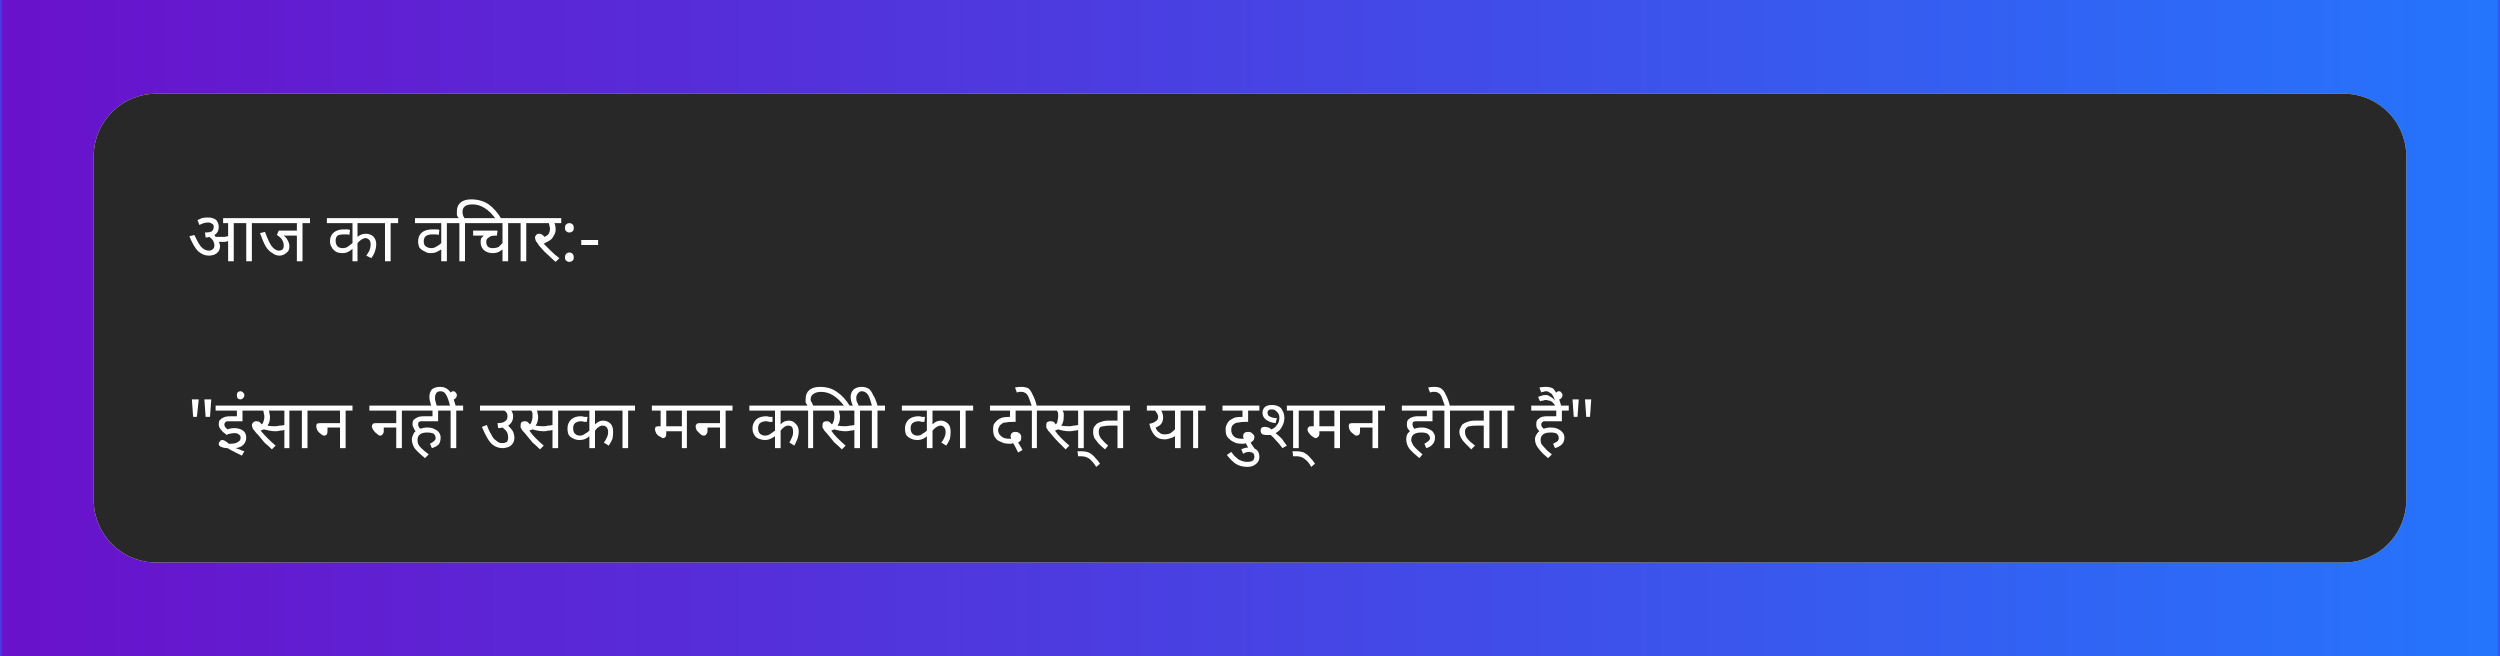 <svg width="400" height="105" viewBox="0 0 400 105" xmlns="http://www.w3.org/2000/svg"><mask id="satori_om-id"><rect x="0" y="0" width="400" height="105" fill="#fff"/></mask><mask id="satori_om-id-0"><rect x="0" y="0" width="400" height="105" fill="#fff"/></mask><defs><pattern id="satori_pattern_id-0-0_0" x="0" y="0" width="1" height="1" patternUnits="objectBoundingBox"><linearGradient id="satori_biid-0-0_0" x1="0" y1="0" x2="1" y2="0" spreadMethod="pad"><stop offset="0%" stop-color="rgb(106, 17, 203)"/><stop offset="100%" stop-color="rgb(37, 117, 252)"/></linearGradient><rect x="0" y="0" width="400" height="105" fill="url(#satori_biid-0-0_0)"/></pattern></defs><mask id="satori_om-id-0-0"><rect x="0" y="0" width="400" height="105" fill="#fff"/></mask><rect x="0" y="0" width="400" height="105" fill="url(#satori_pattern_id-0-0_0)"/><mask id="satori_ms-id-0-0-0-0" maskUnits="userSpaceOnUse"><rect x="0" y="0" width="100%" height="100%" fill="#fff"/><path x="15" y="15" width="370" height="75" fill="#000"  stroke-width="0" d="M25,15 h350 a10,10 0 0 1 10,10 v55 a10,10 0 0 1 -10,10 h-350 a10,10 0 0 1 -10,-10 v-55 a10,10 0 0 1 10,-10"/></mask><defs><filter id="satori_s-id-0-0-0-0" x="-6.757%" y="-33.333%" width="113.514%" height="166.667%"><feGaussianBlur stdDeviation="5" result="b"/><feFlood flood-color="rgba(0, 0, 0, 1)" in="SourceGraphic" result="f"/><feComposite in="f" in2="b" operator="in"/></filter></defs><g mask="url(#satori_ms-id-0-0-0-0)" filter="url(#satori_s-id-0-0-0-0)" opacity="1"><path x="15" y="15" width="370" height="75" fill="#fff" stroke="#fff" stroke-width="0" d="M25,15 h350 a10,10 0 0 1 10,10 v55 a10,10 0 0 1 -10,10 h-350 a10,10 0 0 1 -10,-10 v-55 a10,10 0 0 1 10,-10"/></g><clipPath id="satori_cp-id-0-0-0"><path x="15" y="15" width="370" height="75" d="M25,15 h350 a10,10 0 0 1 10,10 v55 a10,10 0 0 1 -10,10 h-350 a10,10 0 0 1 -10,-10 v-55 a10,10 0 0 1 10,-10"/></clipPath><mask id="satori_om-id-0-0-0"><rect x="15" y="15" width="370" height="75" fill="#fff"/></mask><path x="15" y="15" width="370" height="75" fill="#282828" d="M25,15 h350 a10,10 0 0 1 10,10 v55 a10,10 0 0 1 -10,10 h-350 a10,10 0 0 1 -10,-10 v-55 a10,10 0 0 1 10,-10"/><mask id="satori_om-id-0-0-0-0"><rect x="30" y="30" width="226" height="45" fill="#fff" mask="url(#satori_om-id-0-0-0)"/></mask><mask id="satori_om-id-0-0-0-0-0"><rect x="30" y="30" width="226" height="45" fill="#fff" mask="url(#satori_om-id-0-0-0)"/></mask><path fill="#fff" d="M35.2 39.4L35.2 39.4Q35.2 40.1 34.7 40.5Q34.2 40.9 33.4 40.9L33.4 40.9Q32.5 40.9 31.7 40.2Q31.0 39.5 30.3 37.8L30.3 37.8L31.1 37.6Q31.6 38.7 32.1 39.4Q32.7 40.1 33.4 40.1L33.4 40.1Q33.8 40.1 34.0 39.9Q34.3 39.7 34.3 39.3L34.3 39.3Q34.3 38.9 34.1 38.5Q33.9 38.2 33.5 37.9L33.5 37.9Q33.2 38.0 32.9 38.0L32.9 38.0L32.8 37.2Q33.6 37.2 33.9 37.0Q34.2 36.7 34.2 36.3L34.2 36.3Q34.2 35.9 33.9 35.8Q33.7 35.6 33.3 35.6L33.3 35.6Q32.9 35.6 32.6 35.7Q32.3 35.8 31.9 36.0L31.9 36.0L31.6 35.2Q31.9 35.1 32.3 34.9Q32.7 34.8 33.3 34.8L33.3 34.8Q34.1 34.8 34.6 35.2Q35.0 35.7 35.0 36.3L35.0 36.3Q35.0 37.2 34.3 37.6L34.3 37.6Q34.4 37.7 34.5 37.9L34.5 37.9Q35.0 37.9 35.3 37.9L35.3 37.9Q35.7 37.9 36.0 37.9Q36.2 37.8 36.5 37.8L36.5 37.8L36.5 35.7L35.7 35.7L35.7 34.9L41.4 34.9L41.4 35.7L40.3 35.7L40.3 41.8L39.4 41.8L39.4 35.7L37.4 35.7L37.4 41.8L36.5 41.8L36.5 38.6Q36.3 38.6 36.0 38.7Q35.8 38.7 35.5 38.7L35.5 38.7Q35.3 38.7 35.0 38.7L35.0 38.7Q35.2 39.0 35.2 39.4ZM49.6 35.7L48.4 35.7L48.4 41.8L47.5 41.8L47.5 37.7L46.0 37.7Q45.6 37.7 45.4 37.7L45.4 37.7Q45.8 38.0 46.0 38.4Q46.3 38.9 46.3 39.4L46.3 39.4Q46.3 39.9 46.1 40.2Q45.8 40.5 45.5 40.7Q45.1 40.9 44.7 40.9L44.7 40.9Q44.1 40.9 43.6 40.5Q43.0 40.2 42.5 39.4Q42.1 38.7 41.6 37.3L41.6 37.3L42.4 37.1Q42.9 38.5 43.4 39.3Q44.0 40.1 44.6 40.1L44.6 40.1Q45.0 40.1 45.2 39.9Q45.4 39.7 45.4 39.3L45.4 39.3Q45.4 38.8 45.1 38.3Q44.8 37.9 44.3 37.6L44.3 37.6L44.6 36.9L47.5 36.9L47.5 35.7L41.3 35.7L41.3 34.9L49.6 34.9L49.6 35.7Z M60.8 34.9L60.8 35.7L57.2 35.7L57.2 37.9Q57.8 37.4 58.5 37.4L58.5 37.4Q59.2 37.4 59.7 37.8Q60.2 38.3 60.2 39.1L60.2 39.1Q60.2 39.6 60.0 40.2Q59.8 40.8 59.4 41.3L59.4 41.3L58.6 40.9Q58.9 40.5 59.1 40.1Q59.3 39.6 59.3 39.2L59.3 39.2Q59.3 38.6 59.1 38.4Q58.8 38.1 58.5 38.1L58.5 38.1Q57.9 38.1 57.2 38.9L57.2 38.9L57.2 41.8L56.4 41.8L56.4 39.8Q56.1 40.1 55.7 40.3Q55.3 40.5 54.8 40.5L54.8 40.5Q54.2 40.5 53.8 40.3Q53.3 40.0 53.1 39.6Q52.8 39.2 52.8 38.6L52.8 38.6Q52.8 37.7 53.4 37.2Q54.0 36.7 55.0 36.7L55.0 36.7Q55.2 36.7 55.5 36.7Q55.8 36.7 56.0 36.8L56.0 36.8L55.9 37.6Q55.8 37.5 55.5 37.5Q55.2 37.5 55.0 37.5L55.0 37.5Q54.4 37.5 54.0 37.7Q53.7 38.0 53.7 38.5L53.7 38.5Q53.7 39.1 54.0 39.4Q54.3 39.7 54.8 39.7L54.8 39.7Q55.3 39.7 55.6 39.5Q56.0 39.2 56.4 38.9L56.4 38.9L56.4 35.7L52.3 35.7L52.3 34.9L60.8 34.9ZM63.7 35.7L62.5 35.7L62.5 41.8L61.6 41.8L61.6 35.7L60.7 35.7L60.7 34.9L63.7 34.9L63.7 35.7Z M72.6 34.9L72.6 35.7L71.5 35.7L71.5 41.8L70.6 41.8L70.6 39.9Q70.3 40.1 69.9 40.3Q69.5 40.5 68.9 40.5L68.9 40.5Q68.3 40.5 67.9 40.2Q67.4 40.0 67.1 39.6Q66.9 39.2 66.9 38.6L66.9 38.6Q66.9 37.7 67.5 37.2Q68.1 36.7 69.2 36.7L69.2 36.7Q69.3 36.7 69.5 36.7Q69.7 36.7 69.9 36.7Q70.2 36.7 70.3 36.8L70.3 36.8L70.2 37.6Q70.0 37.5 69.7 37.5Q69.5 37.5 69.2 37.5L69.2 37.5Q68.5 37.5 68.1 37.8Q67.8 38.1 67.8 38.6L67.8 38.6Q67.8 39.2 68.1 39.4Q68.5 39.7 69.0 39.7L69.0 39.7Q69.5 39.7 69.9 39.4Q70.3 39.2 70.6 38.9L70.6 38.9L70.6 35.7L66.4 35.7L66.4 34.9L72.6 34.9ZM73.5 41.8L73.5 35.7L72.5 35.7L72.5 34.9L73.4 34.9Q73.2 34.7 73.1 34.4Q73.1 34.1 73.1 33.8L73.1 33.8Q73.1 32.9 73.7 32.4Q74.3 31.9 75.4 31.9L75.4 31.9Q77.0 31.9 78.2 32.7Q79.4 33.6 80.2 35.0L80.2 35.0L79.3 35.0Q77.6 32.7 75.6 32.7L75.6 32.7Q74.8 32.7 74.4 33.0Q74.0 33.3 74.0 33.9L74.0 33.9Q74.0 34.2 74.1 34.5Q74.2 34.7 74.3 34.9L74.3 34.9L75.5 34.9L75.5 35.7L74.4 35.7L74.4 41.8L73.5 41.8ZM82.5 34.9L82.5 35.7L81.3 35.7L81.3 41.8L80.4 41.8L80.4 39.9Q80.2 40.1 79.8 40.3Q79.4 40.5 78.8 40.5L78.8 40.5Q78.0 40.5 77.4 40.0Q76.9 39.5 76.9 38.7L76.9 38.7Q76.9 38.4 77.0 38.1Q77.2 37.9 77.4 37.7L77.4 37.7L75.7 37.7L75.7 36.9L79.0 36.9Q79.2 36.9 79.4 36.9Q79.6 36.9 79.6 36.9L79.6 36.9L79.5 37.7L79.2 37.7Q78.5 37.7 78.2 38.0Q77.8 38.2 77.8 38.7L77.8 38.7Q77.8 39.2 78.1 39.5Q78.4 39.7 78.8 39.7L78.8 39.7Q79.4 39.7 79.8 39.5Q80.1 39.2 80.4 38.9L80.4 38.9L80.4 35.7L75.3 35.7L75.3 34.9L82.5 34.9ZM85.3 35.7L84.2 35.7L84.2 41.8L83.3 41.8L83.3 35.7L82.3 35.7L82.3 34.9L85.3 34.9L85.3 35.7ZM89.5 41.3L89.5 41.3L88.9 41.9Q88.3 41.4 87.7 40.8Q87.1 40.3 86.7 39.8Q86.2 39.3 86.0 38.9L86.0 38.9Q85.7 38.6 85.7 38.4Q85.6 38.2 85.6 38.0L85.6 38.0Q85.6 37.8 85.8 37.6Q85.9 37.4 86.3 37.4L86.3 37.4Q86.6 37.4 86.8 37.6Q87.0 37.7 87.1 37.9L87.1 37.9Q87.6 37.7 87.8 37.4Q88.0 37.0 88.0 36.6L88.0 36.6Q88.0 36.4 87.9 36.1Q87.9 35.9 87.8 35.7L87.8 35.7L85.2 35.7L85.2 34.9L89.8 34.9L89.8 35.7L88.7 35.7Q88.9 36.1 88.9 36.7L88.9 36.7Q88.9 37.3 88.6 37.7Q88.4 38.2 87.9 38.5Q87.5 38.7 87.0 39.0L87.0 39.0Q87.5 39.5 88.1 40.1Q88.8 40.8 89.5 41.3ZM90.4 36.5L90.4 36.5Q90.4 36.0 90.6 35.9Q90.8 35.7 91.1 35.7L91.1 35.7Q91.4 35.7 91.6 35.9Q91.8 36.0 91.8 36.5L91.8 36.5Q91.8 36.9 91.6 37.0Q91.4 37.2 91.1 37.2L91.1 37.2Q90.8 37.2 90.6 37.0Q90.4 36.9 90.4 36.5ZM90.4 41.2L90.4 41.2Q90.4 40.8 90.6 40.6Q90.8 40.4 91.1 40.4L91.1 40.4Q91.4 40.4 91.6 40.6Q91.8 40.8 91.8 41.2L91.8 41.2Q91.8 41.6 91.6 41.7Q91.4 41.9 91.1 41.9L91.1 41.9Q90.8 41.9 90.6 41.7Q90.4 41.6 90.4 41.2ZM95.7 39.2L93.0 39.2L93.0 38.4L95.7 38.4L95.7 39.2Z  M30.7 63.9L31.8 63.9L31.5 66.7L30.9 66.7L30.7 63.9ZM32.7 63.9L33.8 63.9L33.6 66.7L32.9 66.7L32.7 63.9ZM37.5 69.3L37.5 69.3Q37.1 69.3 36.8 69.4Q36.5 69.4 36.3 69.6L36.3 69.6Q35.7 69.2 35.4 68.8Q35.0 68.4 35.0 67.9L35.0 67.9Q35.0 67.5 35.1 67.3Q35.3 67.1 35.4 67.0L35.4 67.0Q35.7 66.8 36.0 66.7Q36.4 66.6 36.9 66.6L36.9 66.6L37.9 66.6L37.9 65.7L34.5 65.7L34.5 64.9L40.0 64.9L40.0 65.7L38.8 65.7L38.8 67.4L36.8 67.4Q36.5 67.4 36.3 67.4Q36.2 67.5 36.1 67.5L36.1 67.5Q35.9 67.7 35.9 67.9L35.9 67.9Q35.9 68.2 36.1 68.4Q36.2 68.5 36.4 68.7L36.4 68.7Q36.9 68.5 37.5 68.5L37.5 68.5Q38.3 68.5 38.9 68.9Q39.4 69.3 39.4 70.0L39.4 70.0Q39.4 70.7 38.9 71.2Q38.5 71.6 37.7 71.7L37.7 71.7Q38.0 71.8 38.3 71.9Q38.7 72.1 39.1 72.2L39.1 72.2L38.7 72.9Q38.1 72.6 37.5 72.3Q36.9 72.0 36.4 71.7L36.4 71.7Q35.8 71.7 35.4 71.5Q35.0 71.4 35.0 71.0L35.0 71.0Q35.0 70.8 35.2 70.6Q35.3 70.4 35.6 70.4L35.6 70.4Q35.8 70.4 36.1 70.6Q36.3 70.7 36.6 71.0L36.6 71.0Q36.8 71.0 36.9 71.0L36.9 71.0Q37.7 71.0 38.1 70.7Q38.5 70.5 38.5 70.0L38.5 70.0Q38.5 69.7 38.2 69.5Q38.0 69.3 37.5 69.3ZM37.9 63.2L37.9 63.2Q37.9 63.0 38.0 62.8Q38.2 62.6 38.5 62.6L38.5 62.6Q38.7 62.6 38.9 62.8Q39.1 63.0 39.1 63.2L39.1 63.2Q39.1 63.5 38.9 63.7Q38.7 63.9 38.5 63.9L38.5 63.9Q38.2 63.9 38.0 63.7Q37.9 63.5 37.9 63.2ZM47.5 65.7L46.3 65.7L46.3 71.7L45.5 71.7L45.5 68.8Q45.1 68.9 44.8 68.9Q44.5 69.0 44.1 69.0L44.1 69.0Q43.6 69.0 43.1 68.9Q42.6 68.8 42.2 68.7L42.2 68.7Q42.0 68.8 41.7 68.9L41.7 68.9Q42.2 69.5 42.8 70.1Q43.4 70.7 44.1 71.3L44.1 71.3L43.5 71.9Q42.9 71.3 42.3 70.8Q41.8 70.2 41.4 69.7Q40.9 69.2 40.7 68.9L40.7 68.9Q40.4 68.6 40.4 68.4Q40.3 68.2 40.3 68.0L40.3 68.0Q40.3 67.8 40.5 67.6Q40.7 67.4 41.0 67.4L41.0 67.4Q41.3 67.4 41.5 67.5Q41.7 67.7 41.9 67.9L41.9 67.9Q42.1 67.7 42.2 67.3Q42.3 67.0 42.3 66.7L42.3 66.7Q42.3 66.4 42.2 66.1Q42.2 65.8 42.1 65.7L42.1 65.7L39.9 65.7L39.9 64.9L47.5 64.9L47.5 65.7ZM43.9 68.2L43.9 68.2Q44.4 68.2 44.7 68.1Q45.1 68.1 45.5 68.0L45.5 68.0L45.5 65.7L43.0 65.7Q43.1 65.8 43.1 66.1Q43.2 66.4 43.2 66.7L43.2 66.7Q43.2 67.1 43.1 67.5Q43.0 67.8 42.8 68.1L42.8 68.1Q43.3 68.2 43.9 68.2ZM50.3 65.7L49.2 65.7L49.2 71.7L48.3 71.7L48.3 65.7L47.3 65.7L47.3 64.9L50.3 64.9L50.3 65.7ZM50.2 65.7L50.2 64.9L56.4 64.9L56.4 65.7L55.3 65.7L55.3 71.7L54.4 71.7L54.4 68.4L52.4 68.4L52.4 69.0Q52.4 69.3 52.3 69.5Q52.1 69.7 51.9 69.7L51.9 69.7Q51.6 69.7 51.3 69.4Q51.0 69.2 50.8 68.9Q50.6 68.5 50.6 68.2L50.6 68.2Q50.6 68.0 50.7 67.8Q50.9 67.7 51.3 67.7L51.3 67.7L54.4 67.7L54.4 65.7L50.2 65.7Z M59.1 65.7L59.1 64.9L65.4 64.9L65.4 65.7L64.3 65.7L64.3 71.7L63.4 71.7L63.4 68.4L61.4 68.4L61.4 69.0Q61.4 69.3 61.2 69.5Q61.1 69.7 60.8 69.7L60.8 69.7Q60.6 69.7 60.3 69.4Q60.0 69.2 59.8 68.9Q59.5 68.5 59.5 68.2L59.5 68.2Q59.5 68.0 59.7 67.8Q59.8 67.7 60.2 67.7L60.2 67.7L63.4 67.7L63.4 65.7L59.1 65.7ZM69.1 71.7L68.8 71.0Q69.2 70.8 69.4 70.6Q69.7 70.4 69.7 70.1L69.7 70.1Q69.7 69.7 69.4 69.4Q69.0 69.2 68.3 69.2L68.3 69.2Q67.6 69.2 67.2 69.5Q66.8 69.8 66.8 70.4L66.8 70.4Q66.8 70.7 66.9 71.0Q67.0 71.3 67.4 71.7Q67.8 72.1 68.6 72.7L68.6 72.7L68.0 73.3Q67.0 72.5 66.4 71.8Q65.9 71.1 65.9 70.3L65.9 70.3Q65.9 69.9 66.1 69.6Q66.2 69.2 66.5 69.0L66.5 69.0Q66.3 68.8 66.2 68.5Q66.0 68.2 66.0 67.9L66.0 67.9Q66.0 67.5 66.1 67.3Q66.2 67.1 66.4 67.0L66.4 67.0Q66.7 66.8 67.0 66.7Q67.3 66.6 67.8 66.6L67.8 66.6L69.2 66.6L69.2 65.7L65.2 65.7L65.2 64.9L71.3 64.9L71.3 65.7L70.1 65.7L70.1 67.4L67.8 67.4Q67.4 67.4 67.3 67.4Q67.1 67.5 67.0 67.5L67.0 67.5Q66.9 67.7 66.9 67.9L66.9 67.9Q66.9 68.1 67.0 68.3Q67.1 68.5 67.3 68.6L67.3 68.6Q67.8 68.4 68.4 68.4L68.4 68.4Q69.1 68.4 69.6 68.7Q70.1 68.9 70.3 69.3Q70.5 69.6 70.5 70.0L70.5 70.0Q70.5 70.7 70.2 71.1Q69.8 71.5 69.1 71.7L69.1 71.7ZM69.9 65.0L69.0 65.0Q68.9 64.6 68.8 64.2Q68.7 63.9 68.7 63.5L68.7 63.5Q68.7 62.8 69.1 62.3Q69.6 61.9 70.4 61.9L70.4 61.9Q71.1 61.9 71.5 62.2Q72.0 62.5 72.3 63.2Q72.6 63.8 72.9 64.9L72.9 64.9L74.1 64.9L74.1 65.7L73.0 65.7L73.0 71.7L72.1 71.7L72.1 65.7L71.1 65.7L71.1 64.9L72.0 64.9Q71.7 63.7 71.4 63.2Q71.1 62.6 70.5 62.6L70.5 62.6Q70.0 62.6 69.8 62.9Q69.6 63.2 69.6 63.7L69.6 63.7Q69.6 64.0 69.7 64.3Q69.8 64.6 69.9 65.0L69.9 65.0ZM71.9 63.2L71.9 63.2Q71.9 63.0 72.1 62.8Q72.3 62.6 72.5 62.6L72.5 62.6Q72.8 62.6 72.9 62.8Q73.1 63.0 73.1 63.2L73.1 63.2Q73.1 63.5 72.9 63.7Q72.8 63.9 72.5 63.9L72.5 63.9Q72.3 63.9 72.1 63.7Q71.9 63.5 71.9 63.2Z M76.8 65.7L76.8 64.9L83.0 64.9L83.0 65.7L81.8 65.7Q82.1 66.1 82.1 66.6L82.1 66.6Q82.1 67.6 81.3 68.1L81.3 68.1Q81.7 68.5 82.0 68.9Q82.3 69.4 82.3 70.1L82.3 70.1Q82.3 70.6 82.0 71.0Q81.8 71.3 81.4 71.5Q80.9 71.7 80.4 71.7L80.4 71.7Q79.8 71.7 79.2 71.4Q78.6 71.1 78.1 70.3Q77.6 69.5 77.1 68.3L77.1 68.3L77.9 68.0Q78.2 68.9 78.6 69.5Q78.9 70.2 79.4 70.5Q79.8 70.9 80.3 70.9L80.3 70.9Q80.8 70.9 81.1 70.7Q81.3 70.5 81.3 70.0L81.3 70.0Q81.3 69.5 81.1 69.1Q80.9 68.8 80.4 68.4L80.4 68.4Q80.1 68.5 79.7 68.5L79.7 68.5L79.6 67.7Q80.5 67.7 80.8 67.4Q81.2 67.2 81.2 66.6L81.2 66.6Q81.2 66.3 81.1 66.1Q80.9 65.8 80.7 65.7L80.7 65.7L76.8 65.7ZM90.4 65.7L89.3 65.7L89.3 71.7L88.4 71.7L88.4 68.8Q88.1 68.9 87.7 68.9Q87.4 69.0 87.0 69.0L87.0 69.0Q86.5 69.0 86.0 68.9Q85.5 68.8 85.2 68.7L85.2 68.7Q84.9 68.8 84.7 68.9L84.7 68.9Q85.1 69.5 85.7 70.1Q86.3 70.7 87.0 71.3L87.0 71.3L86.4 71.9Q85.8 71.3 85.2 70.8Q84.7 70.2 84.3 69.7Q83.9 69.2 83.6 68.9L83.6 68.9Q83.4 68.6 83.3 68.4Q83.3 68.2 83.3 68.0L83.3 68.0Q83.3 67.8 83.4 67.6Q83.6 67.4 84.0 67.4L84.0 67.4Q84.2 67.4 84.4 67.5Q84.6 67.7 84.8 67.9L84.8 67.9Q85.0 67.7 85.1 67.3Q85.2 67.0 85.2 66.7L85.2 66.7Q85.2 66.4 85.2 66.1Q85.1 65.8 85.0 65.7L85.0 65.7L82.8 65.7L82.8 64.9L90.4 64.9L90.4 65.7ZM86.9 68.2L86.9 68.2Q87.3 68.2 87.7 68.1Q88.0 68.1 88.4 68.0L88.4 68.0L88.4 65.7L85.9 65.7Q86.0 65.8 86.0 66.1Q86.1 66.4 86.1 66.7L86.1 66.7Q86.1 67.1 86.0 67.5Q85.9 67.8 85.7 68.1L85.7 68.1Q86.3 68.2 86.9 68.2ZM98.8 64.9L98.8 65.7L95.2 65.7L95.2 67.9Q95.8 67.3 96.5 67.3L96.5 67.3Q97.2 67.3 97.7 67.8Q98.1 68.2 98.1 69.1L98.1 69.1Q98.1 69.6 98.0 70.2Q97.8 70.7 97.4 71.3L97.4 71.3L96.6 70.8Q96.9 70.5 97.1 70.0Q97.3 69.6 97.3 69.1L97.3 69.1Q97.3 68.6 97.0 68.3Q96.8 68.1 96.4 68.1L96.4 68.1Q95.8 68.1 95.2 68.9L95.2 68.9L95.2 71.7L94.3 71.7L94.3 69.8Q94.1 70.0 93.7 70.2Q93.3 70.4 92.7 70.4L92.7 70.4Q92.2 70.4 91.8 70.2Q91.3 70.0 91.0 69.6Q90.8 69.2 90.8 68.5L90.8 68.5Q90.8 67.7 91.4 67.1Q92.0 66.6 92.9 66.6L92.9 66.6Q93.2 66.6 93.5 66.7Q93.8 66.7 94.0 66.7L94.0 66.7L93.9 67.5Q93.7 67.5 93.5 67.5Q93.2 67.4 93.0 67.4L93.0 67.4Q92.4 67.4 92.0 67.7Q91.7 68.0 91.7 68.5L91.7 68.5Q91.7 69.1 92.0 69.4Q92.3 69.7 92.8 69.7L92.8 69.7Q93.2 69.7 93.6 69.4Q94.0 69.2 94.3 68.9L94.3 68.9L94.3 65.7L90.3 65.7L90.3 64.9L98.8 64.9ZM101.6 65.7L100.5 65.7L100.5 71.7L99.6 71.7L99.6 65.7L98.6 65.7L98.6 64.9L101.6 64.9L101.6 65.7Z M111.1 65.7L109.9 65.7L109.9 71.7L109.1 71.7L109.1 69.0L106.6 69.0L106.6 69.4Q106.6 69.7 106.5 69.9Q106.3 70.1 106.1 70.1L106.1 70.1Q105.9 70.1 105.7 69.9Q105.4 69.8 105.2 69.6Q105.0 69.4 104.9 69.1Q104.8 68.9 104.8 68.7L104.8 68.7Q104.8 68.5 104.9 68.3Q105.1 68.2 105.4 68.2L105.4 68.2L105.7 68.2L105.7 65.7L104.3 65.7L104.3 64.9L111.1 64.9L111.1 65.7ZM109.1 68.2L109.1 65.7L106.6 65.7L106.6 68.2L109.1 68.2ZM110.9 65.7L110.9 64.9L117.2 64.9L117.2 65.7L116.1 65.7L116.1 71.7L115.2 71.7L115.2 68.4L113.2 68.4L113.2 69.0Q113.2 69.3 113.0 69.5Q112.9 69.7 112.6 69.7L112.6 69.7Q112.3 69.7 112.0 69.4Q111.8 69.2 111.5 68.9Q111.3 68.5 111.3 68.2L111.3 68.2Q111.3 68.0 111.5 67.8Q111.6 67.7 112.0 67.7L112.0 67.7L115.2 67.7L115.2 65.7L110.9 65.7Z M128.4 64.9L128.4 65.7L124.9 65.7L124.9 67.9Q125.4 67.3 126.2 67.3L126.2 67.3Q126.9 67.3 127.3 67.8Q127.8 68.2 127.8 69.1L127.8 69.1Q127.8 69.6 127.6 70.2Q127.4 70.7 127.1 71.3L127.1 71.3L126.3 70.8Q126.5 70.5 126.7 70.0Q126.9 69.6 126.9 69.1L126.9 69.1Q126.9 68.6 126.7 68.3Q126.5 68.1 126.1 68.1L126.1 68.1Q125.5 68.1 124.9 68.9L124.9 68.9L124.9 71.7L124.0 71.7L124.0 69.8Q123.7 70.0 123.3 70.2Q122.9 70.4 122.4 70.4L122.4 70.4Q121.9 70.4 121.4 70.2Q120.9 70.0 120.7 69.6Q120.4 69.2 120.4 68.5L120.4 68.5Q120.4 67.7 121.0 67.1Q121.6 66.6 122.6 66.6L122.6 66.6Q122.8 66.6 123.1 66.7Q123.5 66.7 123.6 66.7L123.6 66.7L123.6 67.5Q123.4 67.5 123.1 67.5Q122.8 67.4 122.6 67.4L122.6 67.4Q122.0 67.4 121.6 67.7Q121.3 68.0 121.3 68.5L121.3 68.5Q121.3 69.1 121.6 69.4Q122.0 69.7 122.4 69.7L122.4 69.7Q122.9 69.7 123.3 69.4Q123.6 69.2 124.0 68.9L124.0 68.9L124.0 65.7L119.9 65.7L119.9 64.9L128.4 64.9ZM129.3 71.7L129.3 65.7L128.3 65.7L128.3 64.9L129.2 64.9Q129.0 64.6 128.9 64.4Q128.9 64.1 128.9 63.8L128.9 63.8Q128.9 62.9 129.5 62.4Q130.1 61.9 131.2 61.9L131.2 61.9Q132.8 61.9 133.9 62.7Q135.1 63.5 136.0 65.0L136.0 65.0L135.1 65.0Q133.4 62.7 131.4 62.7L131.4 62.7Q130.6 62.7 130.2 63.0Q129.7 63.3 129.7 63.9L129.7 63.9Q129.7 64.2 129.9 64.4Q130.0 64.7 130.1 64.9L130.1 64.9L131.3 64.9L131.3 65.7L130.1 65.7L130.1 71.7L129.3 71.7ZM138.7 65.7L137.6 65.7L137.6 71.7L136.7 71.7L136.7 68.8Q136.4 68.9 136.1 68.9Q135.7 69.0 135.3 69.0L135.3 69.0Q134.8 69.0 134.3 68.9Q133.8 68.8 133.5 68.7L133.5 68.7Q133.2 68.8 133.0 68.9L133.0 68.9Q133.4 69.5 134.0 70.1Q134.6 70.7 135.3 71.3L135.3 71.3L134.7 71.9Q134.1 71.3 133.5 70.8Q133.0 70.2 132.6 69.7Q132.2 69.2 131.9 68.9L131.9 68.9Q131.7 68.6 131.6 68.4Q131.6 68.2 131.6 68.0L131.6 68.0Q131.6 67.8 131.7 67.6Q131.9 67.4 132.3 67.4L132.3 67.4Q132.5 67.4 132.7 67.5Q132.9 67.7 133.1 67.9L133.1 67.9Q133.3 67.7 133.4 67.3Q133.5 67.0 133.5 66.7L133.5 66.7Q133.5 66.4 133.5 66.1Q133.4 65.8 133.3 65.7L133.3 65.7L131.1 65.7L131.1 64.9L138.7 64.9L138.7 65.7ZM135.2 68.2L135.2 68.2Q135.6 68.2 136.0 68.1Q136.3 68.1 136.7 68.0L136.7 68.0L136.7 65.7L134.2 65.7Q134.3 65.8 134.3 66.1Q134.4 66.4 134.4 66.7L134.4 66.7Q134.4 67.1 134.3 67.5Q134.2 67.8 134.0 68.1L134.0 68.1Q134.6 68.2 135.2 68.2ZM137.4 65.0L136.5 65.0Q136.3 64.6 136.2 64.2Q136.1 63.9 136.1 63.5L136.1 63.5Q136.1 62.8 136.6 62.3Q137.1 61.9 137.9 61.9L137.9 61.9Q138.5 61.9 139.0 62.2Q139.4 62.5 139.7 63.2Q140.1 63.8 140.4 64.9L140.4 64.9L141.6 64.9L141.6 65.7L140.4 65.7L140.4 71.7L139.5 71.7L139.5 65.7L138.6 65.7L138.6 64.9L139.5 64.9Q139.2 63.7 138.9 63.2Q138.5 62.6 137.9 62.6L137.9 62.6Q137.5 62.6 137.3 62.9Q137.0 63.2 137.0 63.7L137.0 63.7Q137.0 64.0 137.1 64.3Q137.3 64.6 137.4 65.0L137.4 65.0Z M152.8 64.9L152.8 65.7L149.2 65.7L149.2 67.9Q149.8 67.3 150.5 67.3L150.5 67.3Q151.2 67.3 151.7 67.8Q152.1 68.2 152.1 69.1L152.1 69.1Q152.1 69.6 152.0 70.2Q151.8 70.7 151.4 71.3L151.4 71.3L150.6 70.8Q150.9 70.5 151.1 70.0Q151.3 69.6 151.3 69.1L151.3 69.1Q151.3 68.6 151.0 68.3Q150.8 68.1 150.5 68.1L150.5 68.1Q149.9 68.1 149.2 68.9L149.2 68.9L149.2 71.7L148.3 71.7L148.3 69.8Q148.1 70.0 147.7 70.2Q147.3 70.4 146.8 70.4L146.8 70.4Q146.2 70.4 145.8 70.2Q145.3 70.0 145.0 69.6Q144.8 69.2 144.8 68.5L144.8 68.5Q144.8 67.7 145.4 67.1Q146.0 66.6 147.0 66.6L147.0 66.6Q147.2 66.6 147.5 66.7Q147.8 66.7 148.0 66.7L148.0 66.7L147.9 67.5Q147.8 67.5 147.5 67.5Q147.2 67.4 147.0 67.4L147.0 67.4Q146.4 67.4 146.0 67.7Q145.7 68.0 145.7 68.5L145.7 68.5Q145.7 69.1 146.0 69.4Q146.3 69.7 146.8 69.7L146.8 69.7Q147.3 69.7 147.6 69.4Q148.0 69.2 148.3 68.9L148.3 68.9L148.3 65.7L144.3 65.7L144.3 64.9L152.8 64.9ZM155.7 65.7L154.5 65.7L154.5 71.7L153.6 71.7L153.6 65.7L152.7 65.7L152.7 64.9L155.7 64.9L155.7 65.7Z M163.6 72.0L162.9 72.4Q162.7 72.0 162.5 71.6Q162.3 71.2 162.1 70.9L162.1 70.9Q162.0 70.9 161.8 71.0Q161.7 71.0 161.5 71.0L161.5 71.0Q161.1 71.0 160.6 70.9Q160.1 70.7 159.7 70.5Q159.3 70.2 159.1 69.8Q158.9 69.4 158.9 68.7L158.9 68.7Q158.9 68.2 159.0 67.9Q159.2 67.6 159.5 67.3L159.5 67.3Q159.8 67.0 160.4 66.8Q160.9 66.7 161.5 66.7L161.5 66.7L161.6 66.7L161.6 65.7L158.4 65.7L158.4 64.9L164.2 64.9L164.2 65.7L162.5 65.7L162.5 67.5L162.0 67.5Q161.3 67.5 160.9 67.6Q160.5 67.6 160.3 67.8L160.3 67.8Q160.0 68.0 159.9 68.2Q159.7 68.5 159.7 68.8L159.7 68.8Q159.7 69.4 160.2 69.8Q160.6 70.2 161.5 70.2L161.5 70.2Q161.6 70.2 161.6 70.2Q161.7 70.2 161.8 70.2L161.8 70.2Q161.7 70.0 161.7 69.8L161.7 69.8Q161.7 69.4 162.0 69.2Q162.2 69.1 162.5 69.1L162.5 69.1Q162.9 69.1 163.2 69.4Q163.4 69.6 163.4 69.9L163.4 69.9Q163.4 70.3 163.3 70.5Q163.1 70.7 162.9 70.8L162.9 70.8Q163.0 71.0 163.2 71.3Q163.4 71.6 163.6 72.0L163.6 72.0ZM167.1 65.7L165.9 65.7L165.9 71.7L165.1 71.7L165.1 65.7L164.1 65.7L164.1 64.9L167.1 64.9L167.1 65.7ZM165.9 65.0L165.1 65.0Q164.8 64.1 164.6 63.6Q164.4 63.1 164.1 62.9Q163.8 62.7 163.5 62.7L163.5 62.7Q163.2 62.7 163.0 62.7Q162.8 62.8 162.7 62.8L162.7 62.8L162.4 62.0Q162.9 61.9 163.4 61.9L163.4 61.9Q164.0 61.9 164.5 62.1Q164.9 62.4 165.2 63.1Q165.6 63.8 165.9 65.0L165.9 65.0ZM174.5 65.7L173.4 65.7L173.4 71.7L172.5 71.7L172.5 68.8Q172.2 68.9 171.9 68.9Q171.5 69.0 171.1 69.0L171.1 69.0Q170.6 69.0 170.1 68.9Q169.6 68.8 169.3 68.7L169.3 68.7Q169.0 68.8 168.8 68.9L168.8 68.9Q169.2 69.5 169.8 70.1Q170.4 70.7 171.1 71.3L171.1 71.3L170.5 71.9Q169.9 71.3 169.4 70.8Q168.8 70.2 168.4 69.7Q168.0 69.2 167.7 68.9L167.7 68.9Q167.5 68.6 167.4 68.4Q167.4 68.2 167.4 68.0L167.4 68.0Q167.4 67.8 167.5 67.6Q167.7 67.4 168.1 67.4L168.1 67.4Q168.3 67.4 168.6 67.5Q168.8 67.7 168.9 67.9L168.9 67.9Q169.2 67.7 169.2 67.3Q169.3 67.0 169.3 66.7L169.3 66.7Q169.3 66.4 169.3 66.1Q169.2 65.8 169.1 65.7L169.1 65.7L166.9 65.7L166.9 64.9L174.5 64.9L174.5 65.7ZM171.0 68.2L171.0 68.2Q171.4 68.2 171.8 68.1Q172.1 68.1 172.5 68.0L172.5 68.0L172.5 65.7L170.0 65.7Q170.1 65.8 170.2 66.1Q170.2 66.4 170.2 66.7L170.2 66.7Q170.2 67.1 170.1 67.5Q170.0 67.8 169.8 68.1L169.8 68.1Q170.4 68.2 171.0 68.2ZM172.5 73.0L172.4 72.2Q172.6 72.2 172.9 72.2L172.9 72.2Q173.7 72.2 174.2 72.4Q174.8 72.7 175.2 73.2Q175.7 73.7 176.0 74.2L176.0 74.2L175.4 74.7Q174.8 73.8 174.3 73.4Q173.7 73.0 173.0 73.0L173.0 73.0Q172.9 73.0 172.7 73.0Q172.6 73.0 172.5 73.0L172.5 73.0ZM180.8 65.7L179.7 65.7L179.7 71.7L178.8 71.7L178.8 68.1L177.6 68.1Q176.9 68.1 176.6 68.2Q176.2 68.2 176.0 68.4L176.0 68.4Q175.8 68.6 175.8 69.1L175.8 69.1Q175.8 69.7 176.2 70.2Q176.6 70.7 177.3 71.3L177.3 71.3L176.8 71.9Q176.2 71.4 175.8 71.0Q175.4 70.5 175.1 70.1Q174.9 69.6 174.9 69.1L174.9 69.1Q174.9 68.7 175.0 68.4Q175.2 68.1 175.4 67.9L175.4 67.9Q175.7 67.6 176.2 67.5Q176.6 67.3 177.4 67.3L177.4 67.3L178.8 67.3L178.8 65.7L174.4 65.7L174.4 64.9L180.8 64.9L180.8 65.7Z M183.5 64.9L190.0 64.9L190.0 65.7L188.9 65.7L188.9 71.7L188.0 71.7L188.0 69.8Q187.7 70.0 187.3 70.1Q186.8 70.3 186.3 70.3L186.3 70.3Q185.3 70.3 184.7 69.6Q184.1 68.9 183.9 67.8L183.9 67.8Q184.6 67.7 184.9 67.4Q185.3 67.2 185.3 66.7L185.3 66.7Q185.3 66.4 185.1 66.1Q185.0 65.9 184.8 65.7L184.8 65.7L183.5 65.7L183.5 64.9ZM184.9 68.4L184.9 68.4Q185.1 69.0 185.5 69.2Q185.8 69.5 186.3 69.5L186.3 69.5Q186.9 69.5 187.3 69.3Q187.7 69.0 188.0 68.7L188.0 68.7L188.0 65.7L185.8 65.7Q186.1 66.2 186.1 66.8L186.1 66.8Q186.1 68.0 184.9 68.4ZM192.9 65.7L191.7 65.7L191.7 71.7L190.9 71.7L190.9 65.7L189.9 65.7L189.9 64.9L192.9 64.9L192.9 65.7Z M200.9 72.0L200.1 72.4Q199.9 72.0 199.7 71.6Q199.5 71.2 199.3 70.9L199.3 70.9Q199.2 70.9 199.1 71.0Q198.9 71.0 198.7 71.0L198.7 71.0Q198.3 71.0 197.8 70.9Q197.3 70.7 197.0 70.5Q196.6 70.2 196.3 69.8Q196.1 69.4 196.1 68.7L196.1 68.7Q196.1 68.2 196.3 67.9Q196.4 67.6 196.7 67.3L196.7 67.3Q197.1 67.0 197.6 66.8Q198.1 66.7 198.8 66.7L198.8 66.7L198.8 66.7L198.8 65.7L195.6 65.7L195.6 64.9L201.5 64.9L201.5 65.7L199.7 65.7L199.7 67.5L199.2 67.5Q198.5 67.5 198.2 67.6Q197.8 67.6 197.5 67.8L197.5 67.8Q197.2 68.0 197.1 68.2Q197.0 68.5 197.0 68.8L197.0 68.8Q197.0 69.4 197.4 69.8Q197.8 70.2 198.7 70.2L198.7 70.2Q198.8 70.2 198.9 70.2Q198.9 70.2 199.0 70.2L199.0 70.2Q198.9 70.0 198.9 69.8L198.9 69.8Q198.9 69.4 199.2 69.2Q199.4 69.1 199.7 69.1L199.7 69.1Q200.2 69.1 200.4 69.4Q200.7 69.6 200.7 69.9L200.7 69.9Q200.7 70.3 200.5 70.5Q200.3 70.7 200.1 70.8L200.1 70.8Q200.2 71.0 200.4 71.3Q200.6 71.6 200.9 72.0L200.9 72.0ZM198.9 72.6L198.6 71.9Q199.2 71.6 199.8 71.6L199.8 71.6Q200.6 71.6 201.1 72.0Q201.5 72.4 201.5 73.1L201.5 73.1Q201.5 73.8 201.0 74.2Q200.5 74.7 199.6 74.7L199.6 74.7Q198.5 74.7 197.7 74.2Q197.0 73.7 196.3 72.8L196.3 72.8L197.0 72.3Q197.4 72.9 197.8 73.2Q198.2 73.6 198.6 73.7Q199.0 73.9 199.6 73.9L199.6 73.9Q200.7 73.9 200.7 73.1L200.7 73.1Q200.7 72.7 200.5 72.5Q200.2 72.3 199.9 72.3L199.9 72.3Q199.6 72.3 199.3 72.4Q199.1 72.5 198.9 72.6L198.9 72.6ZM202.6 69.6L202.6 69.6Q202.3 69.6 202.0 69.5Q201.7 69.3 201.7 68.9L201.7 68.9Q201.7 68.6 201.9 68.4Q202.1 68.3 202.4 68.3L202.4 68.3Q202.6 68.3 202.9 68.4Q203.1 68.4 203.4 68.7L203.4 68.7Q204.0 68.5 204.3 68.0Q204.7 67.6 204.7 66.8L204.7 66.8Q204.7 66.2 204.3 65.9Q204.0 65.5 203.5 65.5L203.5 65.5Q203.2 65.5 203.0 65.6Q202.8 65.8 202.8 66.0L202.8 66.0Q202.8 66.2 202.9 66.4Q203.0 66.6 203.3 66.7Q203.7 66.9 204.3 66.9L204.3 66.9L204.1 67.7Q203.1 67.6 202.5 67.1Q202.0 66.7 202.0 66.0L202.0 66.0Q202.0 65.5 202.4 65.1Q202.8 64.8 203.5 64.8L203.5 64.8Q204.1 64.8 204.5 65.0Q205.0 65.2 205.2 65.7Q205.5 66.2 205.5 66.9L205.5 66.9Q205.5 67.6 205.1 68.3Q204.8 68.9 204.1 69.3L204.1 69.3Q204.6 69.7 205.1 70.2Q205.5 70.8 205.9 71.3L205.9 71.3L205.2 71.7Q204.6 70.9 204.1 70.4Q203.7 69.9 203.3 69.6L203.3 69.6Q203.0 69.6 202.6 69.6ZM208.9 65.7L207.8 65.7L207.8 71.7L206.9 71.7L206.9 65.7L205.9 65.7L205.9 64.9L208.9 64.9L208.9 65.7ZM206.9 73.0L206.8 72.2Q207.1 72.2 207.3 72.2L207.3 72.2Q208.1 72.2 208.6 72.4Q209.2 72.7 209.6 73.2Q210.1 73.7 210.4 74.2L210.4 74.2L209.8 74.7Q209.3 73.8 208.7 73.4Q208.2 73.0 207.4 73.0L207.4 73.0Q207.3 73.0 207.2 73.0Q207.0 73.0 206.9 73.0L206.9 73.0ZM215.5 65.7L214.4 65.7L214.4 71.7L213.5 71.7L213.5 69.0L211.1 69.0L211.1 69.4Q211.1 69.7 210.9 69.9Q210.7 70.1 210.5 70.1L210.5 70.1Q210.3 70.1 210.1 69.9Q209.9 69.8 209.7 69.6Q209.5 69.4 209.3 69.1Q209.2 68.9 209.2 68.7L209.2 68.7Q209.2 68.5 209.4 68.3Q209.5 68.2 209.9 68.2L209.9 68.2L210.2 68.2L210.2 65.7L208.8 65.7L208.8 64.9L215.5 64.9L215.5 65.7ZM213.5 68.2L213.5 65.7L211.1 65.7L211.1 68.2L213.5 68.2ZM215.4 65.7L215.4 64.9L221.6 64.9L221.6 65.7L220.5 65.7L220.5 71.7L219.6 71.7L219.6 68.4L217.6 68.4L217.6 69.0Q217.6 69.3 217.5 69.5Q217.3 69.7 217.0 69.7L217.0 69.7Q216.8 69.7 216.5 69.4Q216.2 69.2 216.0 68.9Q215.8 68.5 215.8 68.2L215.8 68.2Q215.8 68.0 215.9 67.8Q216.1 67.7 216.4 67.7L216.4 67.7L219.6 67.7L219.6 65.7L215.4 65.7Z M228.2 71.7L227.9 71.0Q228.3 70.8 228.5 70.6Q228.8 70.4 228.8 70.1L228.8 70.1Q228.8 69.7 228.4 69.4Q228.1 69.2 227.4 69.2L227.4 69.2Q226.6 69.2 226.2 69.5Q225.8 69.8 225.8 70.4L225.8 70.4Q225.8 70.7 226.0 71.0Q226.1 71.3 226.5 71.7Q226.9 72.1 227.6 72.7L227.6 72.7L227.1 73.3Q226.1 72.5 225.5 71.8Q225.0 71.1 225.0 70.3L225.0 70.3Q225.0 69.9 225.1 69.6Q225.3 69.2 225.6 69.0L225.6 69.0Q225.4 68.8 225.2 68.5Q225.1 68.2 225.1 67.9L225.1 67.9Q225.1 67.5 225.2 67.3Q225.3 67.1 225.5 67.0L225.5 67.0Q225.7 66.8 226.1 66.7Q226.4 66.6 226.8 66.6L226.8 66.6L228.3 66.6L228.3 65.7L224.3 65.7L224.3 64.9L230.3 64.9L230.3 65.7L229.2 65.7L229.2 67.4L226.9 67.4Q226.5 67.4 226.4 67.4Q226.2 67.5 226.1 67.5L226.1 67.5Q226.0 67.7 226.0 67.9L226.0 67.9Q226.0 68.1 226.1 68.3Q226.2 68.5 226.3 68.6L226.3 68.6Q226.9 68.4 227.5 68.4L227.5 68.4Q228.2 68.4 228.7 68.7Q229.2 68.9 229.4 69.3Q229.6 69.6 229.6 70.0L229.6 70.0Q229.6 70.7 229.2 71.1Q228.9 71.5 228.2 71.7L228.2 71.7ZM233.2 65.7L232.0 65.7L232.0 71.7L231.1 71.7L231.1 65.7L230.2 65.7L230.2 64.9L233.2 64.9L233.2 65.7ZM232.0 65.0L231.2 65.0Q230.9 64.1 230.7 63.6Q230.5 63.1 230.2 62.9Q229.9 62.7 229.6 62.7L229.6 62.7Q229.3 62.7 229.1 62.7Q228.9 62.8 228.8 62.8L228.8 62.8L228.5 62.0Q228.9 61.9 229.5 61.9L229.5 61.9Q230.1 61.9 230.5 62.1Q231.0 62.4 231.3 63.1Q231.7 63.8 232.0 65.0L232.0 65.0ZM239.4 65.7L238.3 65.7L238.3 71.7L237.4 71.7L237.4 68.1L236.2 68.1Q235.5 68.1 235.2 68.2Q234.9 68.2 234.7 68.4L234.7 68.4Q234.4 68.6 234.4 69.1L234.4 69.1Q234.4 69.7 234.8 70.2Q235.2 70.7 236.0 71.3L236.0 71.3L235.4 71.9Q234.9 71.4 234.5 71.0Q234.0 70.5 233.8 70.1Q233.5 69.6 233.5 69.1L233.5 69.1Q233.5 68.7 233.7 68.4Q233.8 68.1 234.0 67.9L234.0 67.9Q234.4 67.6 234.8 67.5Q235.3 67.3 236.0 67.3L236.0 67.3L237.4 67.3L237.4 65.7L233.0 65.7L233.0 64.9L239.4 64.9L239.4 65.7ZM242.3 65.7L241.2 65.7L241.2 71.7L240.3 71.7L240.3 65.7L239.3 65.7L239.3 64.9L242.3 64.9L242.3 65.7Z M248.8 71.7L248.5 71.0Q248.9 70.8 249.2 70.6Q249.4 70.4 249.4 70.1L249.4 70.1Q249.4 69.7 249.1 69.4Q248.8 69.2 248.1 69.2L248.1 69.2Q247.3 69.2 246.9 69.5Q246.5 69.8 246.5 70.4L246.5 70.4Q246.5 70.7 246.6 71.0Q246.8 71.3 247.2 71.7Q247.5 72.1 248.3 72.7L248.3 72.7L247.7 73.3Q246.7 72.5 246.2 71.8Q245.6 71.1 245.6 70.3L245.6 70.3Q245.6 69.9 245.8 69.6Q246.0 69.2 246.3 69.0L246.3 69.0Q246.1 68.8 245.9 68.5Q245.8 68.2 245.8 67.9L245.8 67.9Q245.8 67.5 245.9 67.3Q246.0 67.1 246.2 67.0L246.2 67.0Q246.4 66.8 246.7 66.7Q247.1 66.6 247.5 66.6L247.5 66.6L249.0 66.6L249.0 65.7L245.0 65.7L245.0 64.9L251.0 64.9L251.0 65.7L249.9 65.7L249.9 67.4L247.5 67.4Q247.2 67.4 247.0 67.4Q246.9 67.5 246.8 67.5L246.8 67.5Q246.6 67.7 246.6 67.9L246.6 67.9Q246.6 68.1 246.7 68.3Q246.9 68.5 247.0 68.6L247.0 68.6Q247.5 68.4 248.1 68.4L248.1 68.4Q248.9 68.4 249.4 68.7Q249.8 68.9 250.1 69.3Q250.3 69.6 250.3 70.0L250.3 70.0Q250.3 70.7 249.9 71.1Q249.5 71.5 248.8 71.7L248.8 71.7ZM249.8 65.0L248.9 65.0Q248.6 64.5 248.3 64.3Q248.1 64.1 247.8 64.1Q247.6 64.0 247.3 64.0L247.3 64.0Q247.1 64.0 246.9 64.1Q246.6 64.1 246.4 64.2L246.4 64.2L246.1 63.5Q246.4 63.4 246.7 63.3Q246.9 63.2 247.3 63.2L247.3 63.2Q247.7 63.2 248.1 63.5Q248.5 63.7 248.8 64.1L248.8 64.1L248.8 64.1Q248.6 63.5 248.4 63.2Q248.2 62.9 247.9 62.8Q247.7 62.6 247.4 62.6L247.4 62.6Q247.1 62.6 246.9 62.7Q246.7 62.7 246.6 62.8L246.6 62.8L246.3 62.0Q246.8 61.9 247.3 61.9L247.3 61.9Q247.9 61.9 248.4 62.1Q248.8 62.4 249.1 63.1Q249.5 63.8 249.8 65.0L249.8 65.0ZM248.8 63.2L248.8 63.2Q248.8 63.0 249.0 62.8Q249.2 62.6 249.4 62.6L249.4 62.6Q249.7 62.6 249.8 62.8Q250.0 63.0 250.0 63.2L250.0 63.2Q250.0 63.5 249.8 63.7Q249.7 63.9 249.4 63.9L249.4 63.9Q249.2 63.9 249.0 63.7Q248.8 63.5 248.8 63.2ZM251.6 63.9L252.6 63.9L252.4 66.7L251.8 66.7L251.6 63.9ZM253.6 63.9L254.6 63.9L254.4 66.7L253.8 66.7L253.6 63.9Z " clip-path="url(#satori_cp-id-0-0-0)" mask="url(#satori_om-id-0-0-0)"/></svg>